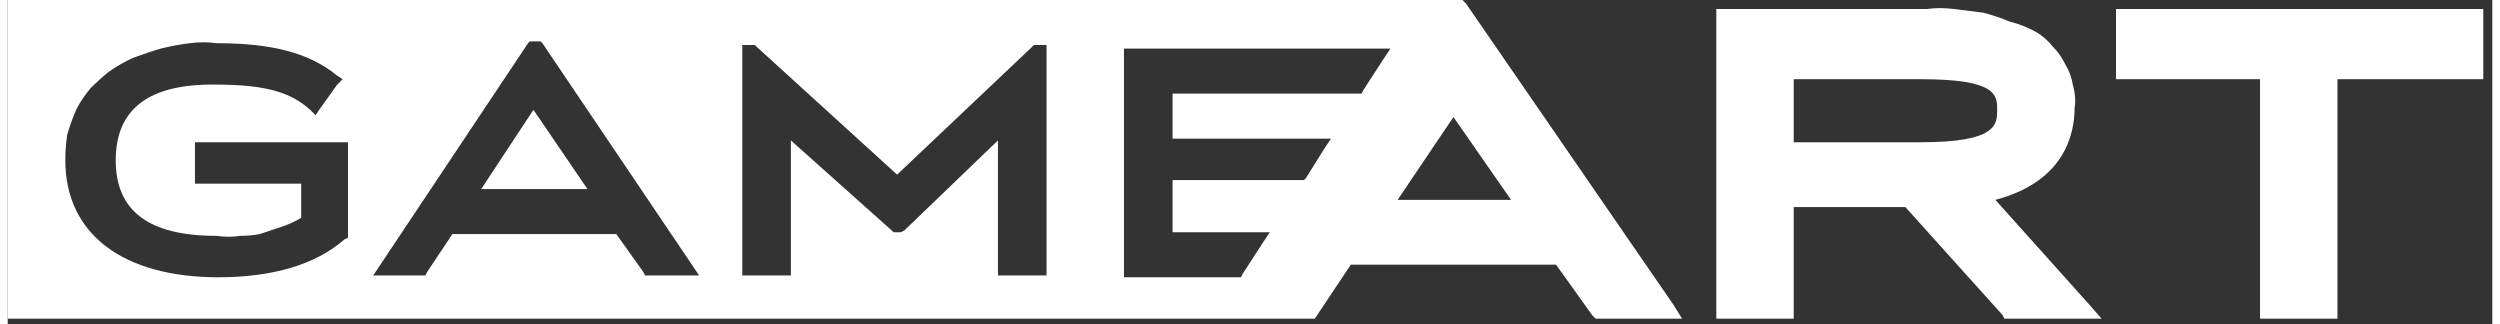 <svg xmlns="http://www.w3.org/2000/svg" width="108" height="14" version="1.2" viewBox="0 0 138 18"><rect x="0" y="0" width="138" height="18" fill="#333333" stroke="none"/><defs><clipPath id="cp1" clipPathUnits="userSpaceOnUse"><path d="M0 0h138v18H0z"/></clipPath></defs><style>.s0{fill:#fff}</style><g id="Clip-Path" clip-path="url(#cp1)"><path d="M26.3 10.5h5.9l-3-4.4zM137 .5h-19.9v3.9h8v13.3h4.3V4.4h8.1V.5z" class="s0"/><path fill-rule="evenodd" d="m92.5 16.9.5.8h-4.8l-.2-.2-2-2.8H74.6l-2 3H0V0h80.8l.2.2zm-73.6-9h-8.5v2.3h5.9v1.9q-.5.3-1.1.5L14 13q-.5.1-1.1.1-.6.1-1.3 0C7.8 13.1 6 11.7 6 8.9q0-4.3 5.6-4.2c2.9 0 4.2.5 5.2 1.4l.3.3.2-.3 1-1.4.3-.3-.3-.2c-1.6-1.3-3.7-1.8-6.7-1.8q-.7-.1-1.5 0t-1.6.3q-.7.2-1.5.5-.7.3-1.4.8-.5.4-1 .9-.5.6-.8 1.2-.3.7-.5 1.4-.1.7-.1 1.4c0 4.1 3.2 6.5 8.5 6.5 3 0 5.4-.7 7-2.1l.2-.1zm19.5 7.4-.4-.6-8.3-12.3-.1-.1H29l-.1.1-8.6 12.9h2.9l.1-.2 1.4-2.1h9.1l1.5 2.1.1.2zM57.7 2.5H57l-.1.1-7.5 7.1-7.8-7.1-.1-.1h-.7v12.8h2.7V7.8l5.6 5 .1.1h.4l.2-.1 5.2-5v7.5h2.7zm19.1.2H62v12.7h6.5l.1-.2 1.1-1.7.4-.6h-5.4V10H72l.1-.1 1-1.6.4-.6h-8.8V5.2h10.5l.1-.2 1.1-1.7zm6.7 8.4-3.2-4.6-3.1 4.6zM115.6 16.9l.7.8h-5.4l-.1-.2-5.4-6h-6.2v6.2h-4.3V.5h11.7q.7-.1 1.5 0l1.6.2q.8.2 1.5.5.8.2 1.5.6.5.3.9.8.4.4.7 1 .3.5.4 1.1.2.7.1 1.3c0 1.5-.6 4.1-4.4 5.1zm-5.1-10.8c0-.8 0-1.7-4.2-1.7h-7.1v3.5h7.1c4.2 0 4.2-1 4.2-1.8" class="s0"/></g></svg>